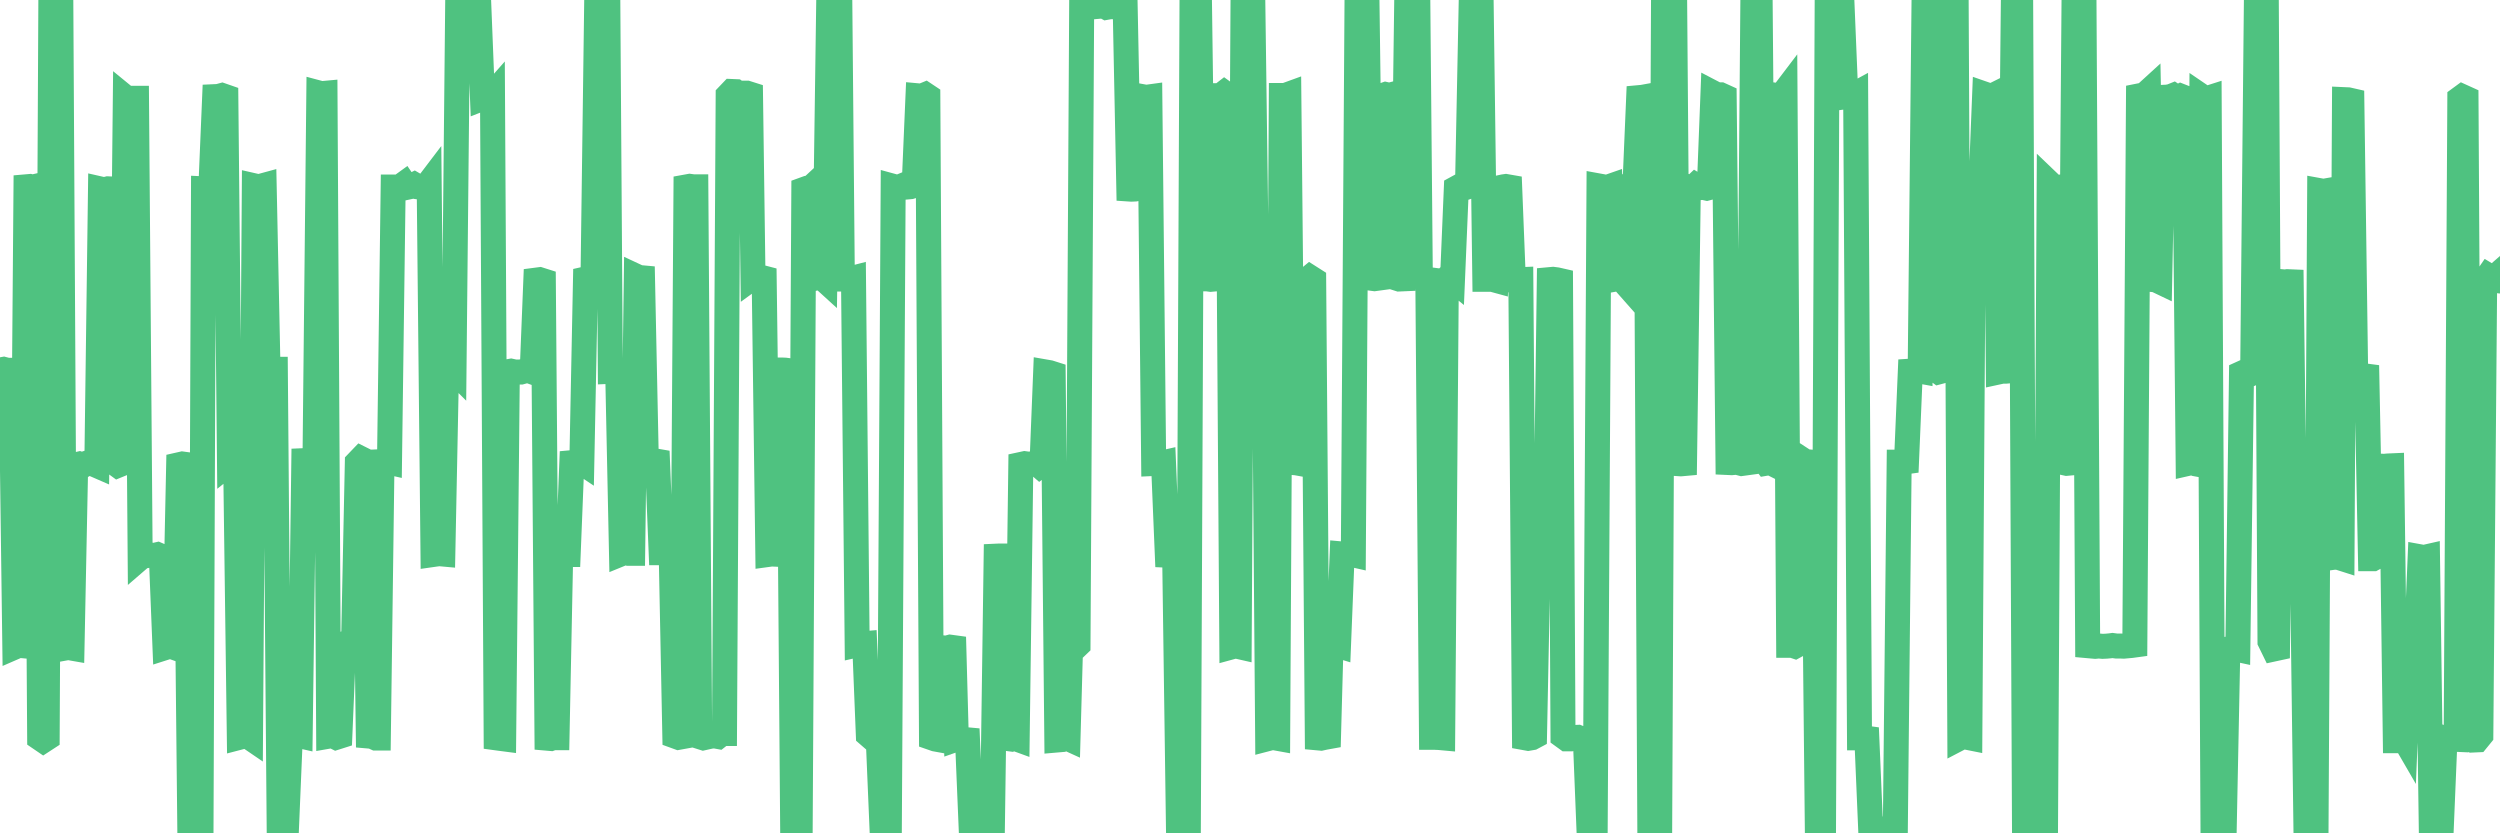 <?xml version="1.0"?><svg width="150px" height="50px" xmlns="http://www.w3.org/2000/svg" xmlns:xlink="http://www.w3.org/1999/xlink"> <polyline fill="none" stroke="#4fc280" stroke-width="1.5px" stroke-linecap="round" stroke-miterlimit="5" points="0.00,22.20 0.22,22.16 0.45,22.22 0.67,22.22 0.89,38.82 1.12,38.72 1.34,38.74 1.56,11.21 1.79,11.19 1.94,11.23 2.16,11.18 2.38,44.28 2.60,44.43 2.83,44.28 3.05,0.33 3.27,0.21 3.50,0.31 3.65,0.26 3.87,38.89 4.09,38.85 4.32,38.89 4.54,27.89 4.76,27.84 4.99,27.92 5.21,27.79 5.36,27.74 5.58,27.83 5.81,27.93 6.03,11.34 6.25,11.39 6.48,11.33 6.70,11.34 6.92,27.81 7.07,27.92 7.29,27.83 7.52,5.84 7.74,6.02 7.96,5.90 8.19,5.90 8.41,33.47 8.63,33.28 8.78,33.34 9.01,33.30 9.23,33.33 9.45,33.28 9.68,33.38 9.90,38.86 10.12,38.79 10.35,38.81 10.49,38.86 10.72,27.89 10.94,27.84 11.16,27.87 11.39,49.87 11.61,49.83 11.83,49.90 12.06,49.83 12.21,11.33 12.43,11.34 12.65,11.28 12.88,5.80 13.10,5.79 13.32,5.73 13.55,5.81 13.77,27.78 13.92,27.66 14.14,27.75 14.36,44.24 14.59,44.18 14.81,44.13 15.03,44.28 15.26,11.15 15.48,11.20 15.63,11.18 15.85,11.12 16.08,22.14 16.30,22.16 16.52,22.16 16.75,49.61 16.97,49.63 17.19,49.65 17.42,44.18 17.56,44.29 17.79,44.10 18.01,44.15 18.23,27.64 18.46,27.63 18.68,27.61 18.90,27.61 19.13,5.58 19.28,5.62 19.50,5.60 19.72,44.17 19.95,44.13 20.17,44.24 20.39,44.17 20.62,38.66 20.84,38.54 20.99,38.64 21.21,38.78 21.44,27.75 21.66,27.52 21.88,27.63 22.10,44.16 22.33,44.18 22.55,44.28 22.70,44.28 22.92,27.70 23.15,27.69 23.37,27.74 23.59,11.22 23.82,11.22 24.04,11.18 24.26,11.02 24.41,11.24 24.64,11.19 24.86,11.08 25.08,11.21 25.31,11.24 25.53,11.25 25.75,10.96 25.98,33.27 26.12,33.25 26.35,33.22 26.57,33.24 26.79,22.21 27.02,22.03 27.24,22.25 27.46,0.29 27.69,0.22 27.84,0.30 28.06,0.21 28.28,0.22 28.51,0.31 28.73,0.36 28.95,5.90 29.18,5.81 29.40,5.83 29.55,5.66 29.77,44.27 29.99,44.30 30.22,44.33 30.44,22.31 30.66,22.27 30.89,22.32 31.11,22.32 31.26,22.32 31.48,22.26 31.71,22.23 31.93,22.31 32.15,16.81 32.38,16.78 32.60,16.85 32.82,44.29 33.05,44.31 33.19,44.26 33.42,44.26 33.64,33.31 33.86,33.27 34.09,33.27 34.31,27.76 34.53,27.74 34.76,27.66 34.91,27.76 35.13,16.74 35.35,16.69 35.58,16.75 35.80,0.22 36.02,0.00 36.25,0.07 36.47,0.25 36.62,22.28 36.84,22.27 37.06,22.26 37.29,33.22 37.51,33.13 37.73,33.20 37.96,33.20 38.18,16.58 38.33,16.65 38.55,16.67 38.78,27.68 39.00,27.83 39.22,27.64 39.45,27.68 39.67,33.16 39.89,33.16 40.04,33.16 40.27,33.11 40.49,44.16 40.71,44.24 40.93,44.20 41.16,11.22 41.38,11.18 41.60,11.21 41.75,11.21 41.98,44.20 42.20,44.27 42.42,44.22 42.65,44.17 42.87,44.15 43.09,44.19 43.32,44.01 43.47,44.01 43.69,5.72 43.91,5.49 44.14,5.50 44.36,5.66 44.58,5.59 44.81,5.59 45.03,5.66 45.18,16.65 45.40,16.49 45.62,16.63 45.85,16.69 46.07,33.27 46.29,33.24 46.52,33.25 46.74,22.20 46.89,22.20 47.11,22.21 47.34,22.24 47.56,49.74 47.78,49.90 48.01,49.80 48.23,11.37 48.45,11.29 48.68,11.25 48.82,11.12 49.05,16.66 49.27,16.61 49.49,16.81 49.72,0.33 49.94,0.25 50.16,0.23 50.39,0.24 50.54,16.74 50.76,16.74 50.98,16.74 51.21,16.68 51.43,38.69 51.65,38.64 51.88,38.62 52.10,44.09 52.25,44.22 52.47,44.09 52.69,44.22 52.92,49.69 53.14,49.64 53.36,49.70 53.59,11.18 53.81,11.24 53.96,11.22 54.18,11.13 54.41,11.22 54.63,11.20 54.85,11.13 55.08,5.75 55.30,5.77 55.52,5.68 55.67,5.78 55.89,44.26 56.12,44.34 56.34,44.38 56.56,38.87 56.79,38.89 57.01,38.83 57.23,38.86 57.38,44.35 57.61,44.27 57.83,44.37 58.05,44.39 58.28,49.92 58.50,49.87 58.72,49.85 58.95,49.84 59.10,49.86 59.32,49.90 59.54,49.87 59.77,33.37 59.99,33.36 60.21,33.36 60.43,44.31 60.66,44.34 60.81,44.27 61.03,44.35 61.25,27.87 61.48,27.82 61.70,27.85 61.92,27.84 62.15,27.75 62.37,27.94 62.52,27.82 62.74,22.32 62.97,22.36 63.19,22.43 63.41,44.40 63.64,44.38 63.86,44.21 64.08,44.31 64.23,38.91 64.45,38.92 64.68,38.70 64.90,0.39 65.12,0.39 65.35,0.35 65.57,0.41 65.79,0.39 66.02,0.37 66.17,0.32 66.39,0.44 66.61,0.40 66.84,0.40 67.06,0.38 67.28,0.34 67.51,0.40 67.73,11.34 67.88,11.35 68.10,11.34 68.32,11.30 68.55,5.80 68.77,5.84 68.99,5.81 69.22,27.81 69.44,27.80 69.59,27.81 69.81,27.76 70.04,33.31 70.26,33.32 70.48,33.32 70.71,49.84 70.93,49.84 71.15,49.77 71.30,49.83 71.52,0.21 71.75,0.15 71.97,0.27 72.19,16.73 72.42,16.73 72.64,16.76 72.86,16.74 73.01,5.74 73.24,5.74 73.46,5.57 73.68,5.73 73.91,38.81 74.13,38.75 74.35,38.80 74.58,0.27 74.72,0.23 74.95,0.19 75.17,0.20 75.39,16.69 75.62,16.76 75.84,16.74 76.06,44.32 76.29,44.26 76.44,44.26 76.66,44.30 76.88,5.73 77.11,5.73 77.33,5.65 77.55,27.75 77.78,27.77 78.00,27.81 78.15,27.69 78.37,16.83 78.60,16.64 78.82,16.78 79.04,44.27 79.26,44.29 79.49,44.24 79.71,44.20 79.86,38.72 80.08,38.67 80.31,38.74 80.53,33.24 80.75,33.26 80.98,33.24 81.20,33.29 81.42,0.21 81.65,0.24 81.80,0.01 82.02,0.21 82.24,16.69 82.47,16.72 82.69,16.69 82.91,5.75 83.14,5.67 83.36,5.72 83.51,5.68 83.73,16.67 83.95,16.74 84.18,16.73 84.40,0.31 84.62,0.31 84.85,0.31 85.07,0.23 85.22,16.64 85.44,16.74 85.67,16.77 85.89,44.24 86.11,44.24 86.34,44.25 86.56,44.27 86.78,16.74 86.93,16.59 87.15,16.77 87.38,11.29 87.60,11.17 87.82,11.29 88.05,11.21 88.27,0.21 88.49,0.21 88.64,0.23 88.87,0.25 89.09,16.76 89.31,16.76 89.54,16.76 89.76,16.82 89.98,11.26 90.21,11.21 90.35,11.19 90.58,11.23 90.80,16.79 91.02,16.79 91.25,16.78 91.47,44.26 91.69,44.30 91.92,44.26 92.07,44.18 92.29,33.15 92.51,33.05 92.74,33.24 92.96,16.78 93.18,16.76 93.41,16.79 93.63,16.84 93.78,44.17 94.00,44.33 94.22,44.33 94.45,44.25 94.67,44.24 94.89,44.33 95.12,44.31 95.34,49.81 95.49,49.74 95.71,49.83 95.94,11.16 96.16,11.20 96.38,11.26 96.61,11.18 96.83,16.76 97.05,16.72 97.28,16.72 97.43,16.89 97.65,11.25 97.87,11.28 98.09,11.29 98.32,5.86 98.54,5.84 98.76,5.80 98.99,49.81 99.14,49.78 99.36,49.79 99.58,49.82 99.81,0.27 100.03,0.27 100.25,0.28 100.48,0.24 100.70,27.82 100.85,27.83 101.07,27.81 101.30,11.24 101.52,11.33 101.74,11.12 101.97,11.26 102.19,11.24 102.41,11.29 102.56,11.25 102.78,5.57 103.01,5.69 103.23,5.69 103.45,5.79 103.68,27.75 103.90,27.76 104.12,27.74 104.27,27.75 104.50,27.81 104.72,27.78 104.94,27.75 105.17,0.25 105.39,0.28 105.61,0.27 105.84,27.60 105.98,27.79 106.21,27.75 106.43,27.86 106.65,5.73 106.88,5.76 107.10,5.47 107.32,38.72 107.55,38.72 107.70,38.77 107.92,38.65 108.14,27.58 108.37,27.73 108.59,27.72 108.81,27.74 109.04,49.72 109.26,49.72 109.41,49.76 109.63,0.21 109.85,0.20 110.08,0.18 110.30,0.24 110.52,0.24 110.75,5.80 110.97,5.77 111.12,5.75 111.34,5.63 111.57,44.27 111.79,44.27 112.01,44.30 112.24,49.72 112.46,49.71 112.68,49.79 112.91,49.75 113.05,49.79 113.28,49.78 113.50,49.81 113.72,49.73 113.95,27.73 114.17,27.73 114.39,27.70 114.62,22.27 114.77,22.26 114.99,22.23 115.21,22.27 115.44,0.23 115.66,0.21 115.88,0.06 116.11,22.15 116.33,22.31 116.48,22.27 116.70,22.20 116.93,0.24 117.15,0.25 117.37,0.25 117.59,44.28 117.82,44.16 118.04,44.24 118.19,44.27 118.41,11.23 118.64,11.20 118.86,11.11 119.08,5.65 119.31,5.73 119.53,5.76 119.75,5.65 119.90,22.32 120.13,22.27 120.35,22.27 120.57,22.25 120.80,0.26 121.02,0.16 121.24,0.23 121.47,49.74 121.61,49.79 121.84,49.81 122.06,49.79 122.28,49.70 122.51,49.78 122.73,49.80 122.95,10.97 123.18,11.19 123.33,11.30 123.55,11.25 123.77,27.75 124.00,27.80 124.22,27.78 124.44,0.27 124.67,0.23 124.89,0.23 125.04,0.25 125.26,38.74 125.48,38.76 125.71,38.78 125.93,38.76 126.15,38.78 126.38,38.77 126.60,38.75 126.75,38.73 126.97,38.76 127.20,38.76 127.42,38.77 127.64,38.75 127.87,38.73 128.09,38.70 128.31,5.76 128.46,5.73 128.68,5.69 128.91,5.48 129.13,16.77 129.35,16.79 129.58,16.90 129.80,5.84 130.02,5.83 130.25,5.79 130.40,5.73 130.62,5.88 130.84,5.77 131.07,5.86 131.29,27.80 131.51,27.75 131.74,27.83 131.96,27.87 132.11,5.79 132.33,5.94 132.55,5.87 132.78,49.81 133.00,49.92 133.22,49.93 133.45,49.88 133.67,38.94 133.82,38.91 134.04,38.92 134.27,38.97 134.49,22.40 134.71,22.30 134.94,22.48 135.16,22.38 135.38,0.39 135.53,0.43 135.76,0.39 135.98,0.40 136.20,38.49 136.42,38.94 136.65,38.89 136.87,16.90 137.09,16.92 137.24,16.90 137.47,16.91 137.69,33.37 137.91,33.42 138.14,33.44 138.36,49.96 138.58,49.97 138.81,50.00 138.96,50.00 139.18,11.44 139.40,11.48 139.63,11.44 139.85,33.46 140.07,33.43 140.30,33.44 140.52,33.51 140.67,5.98 140.89,5.99 141.11,6.04 141.34,22.47 141.56,22.55 141.78,22.54 142.01,22.57 142.23,33.52 142.38,33.52 142.60,33.40 142.83,27.97 143.05,27.98 143.27,27.96 143.50,27.95 143.72,44.44 143.94,44.44 144.09,44.05 144.31,44.43 144.54,38.83 144.76,38.99 144.98,38.91 145.21,33.41 145.43,33.45 145.65,33.40 145.88,49.89 146.03,49.92 146.25,49.91 146.47,49.84 146.70,44.32 146.92,44.40 147.14,44.35 147.37,44.36 147.59,5.91 147.74,5.80 147.96,5.90 148.18,44.23 148.41,44.40 148.63,44.39 148.85,44.12 149.08,16.86 149.30,16.54 149.45,16.63 149.67,16.64 149.90,16.44 150.00,16.86 "/></svg>